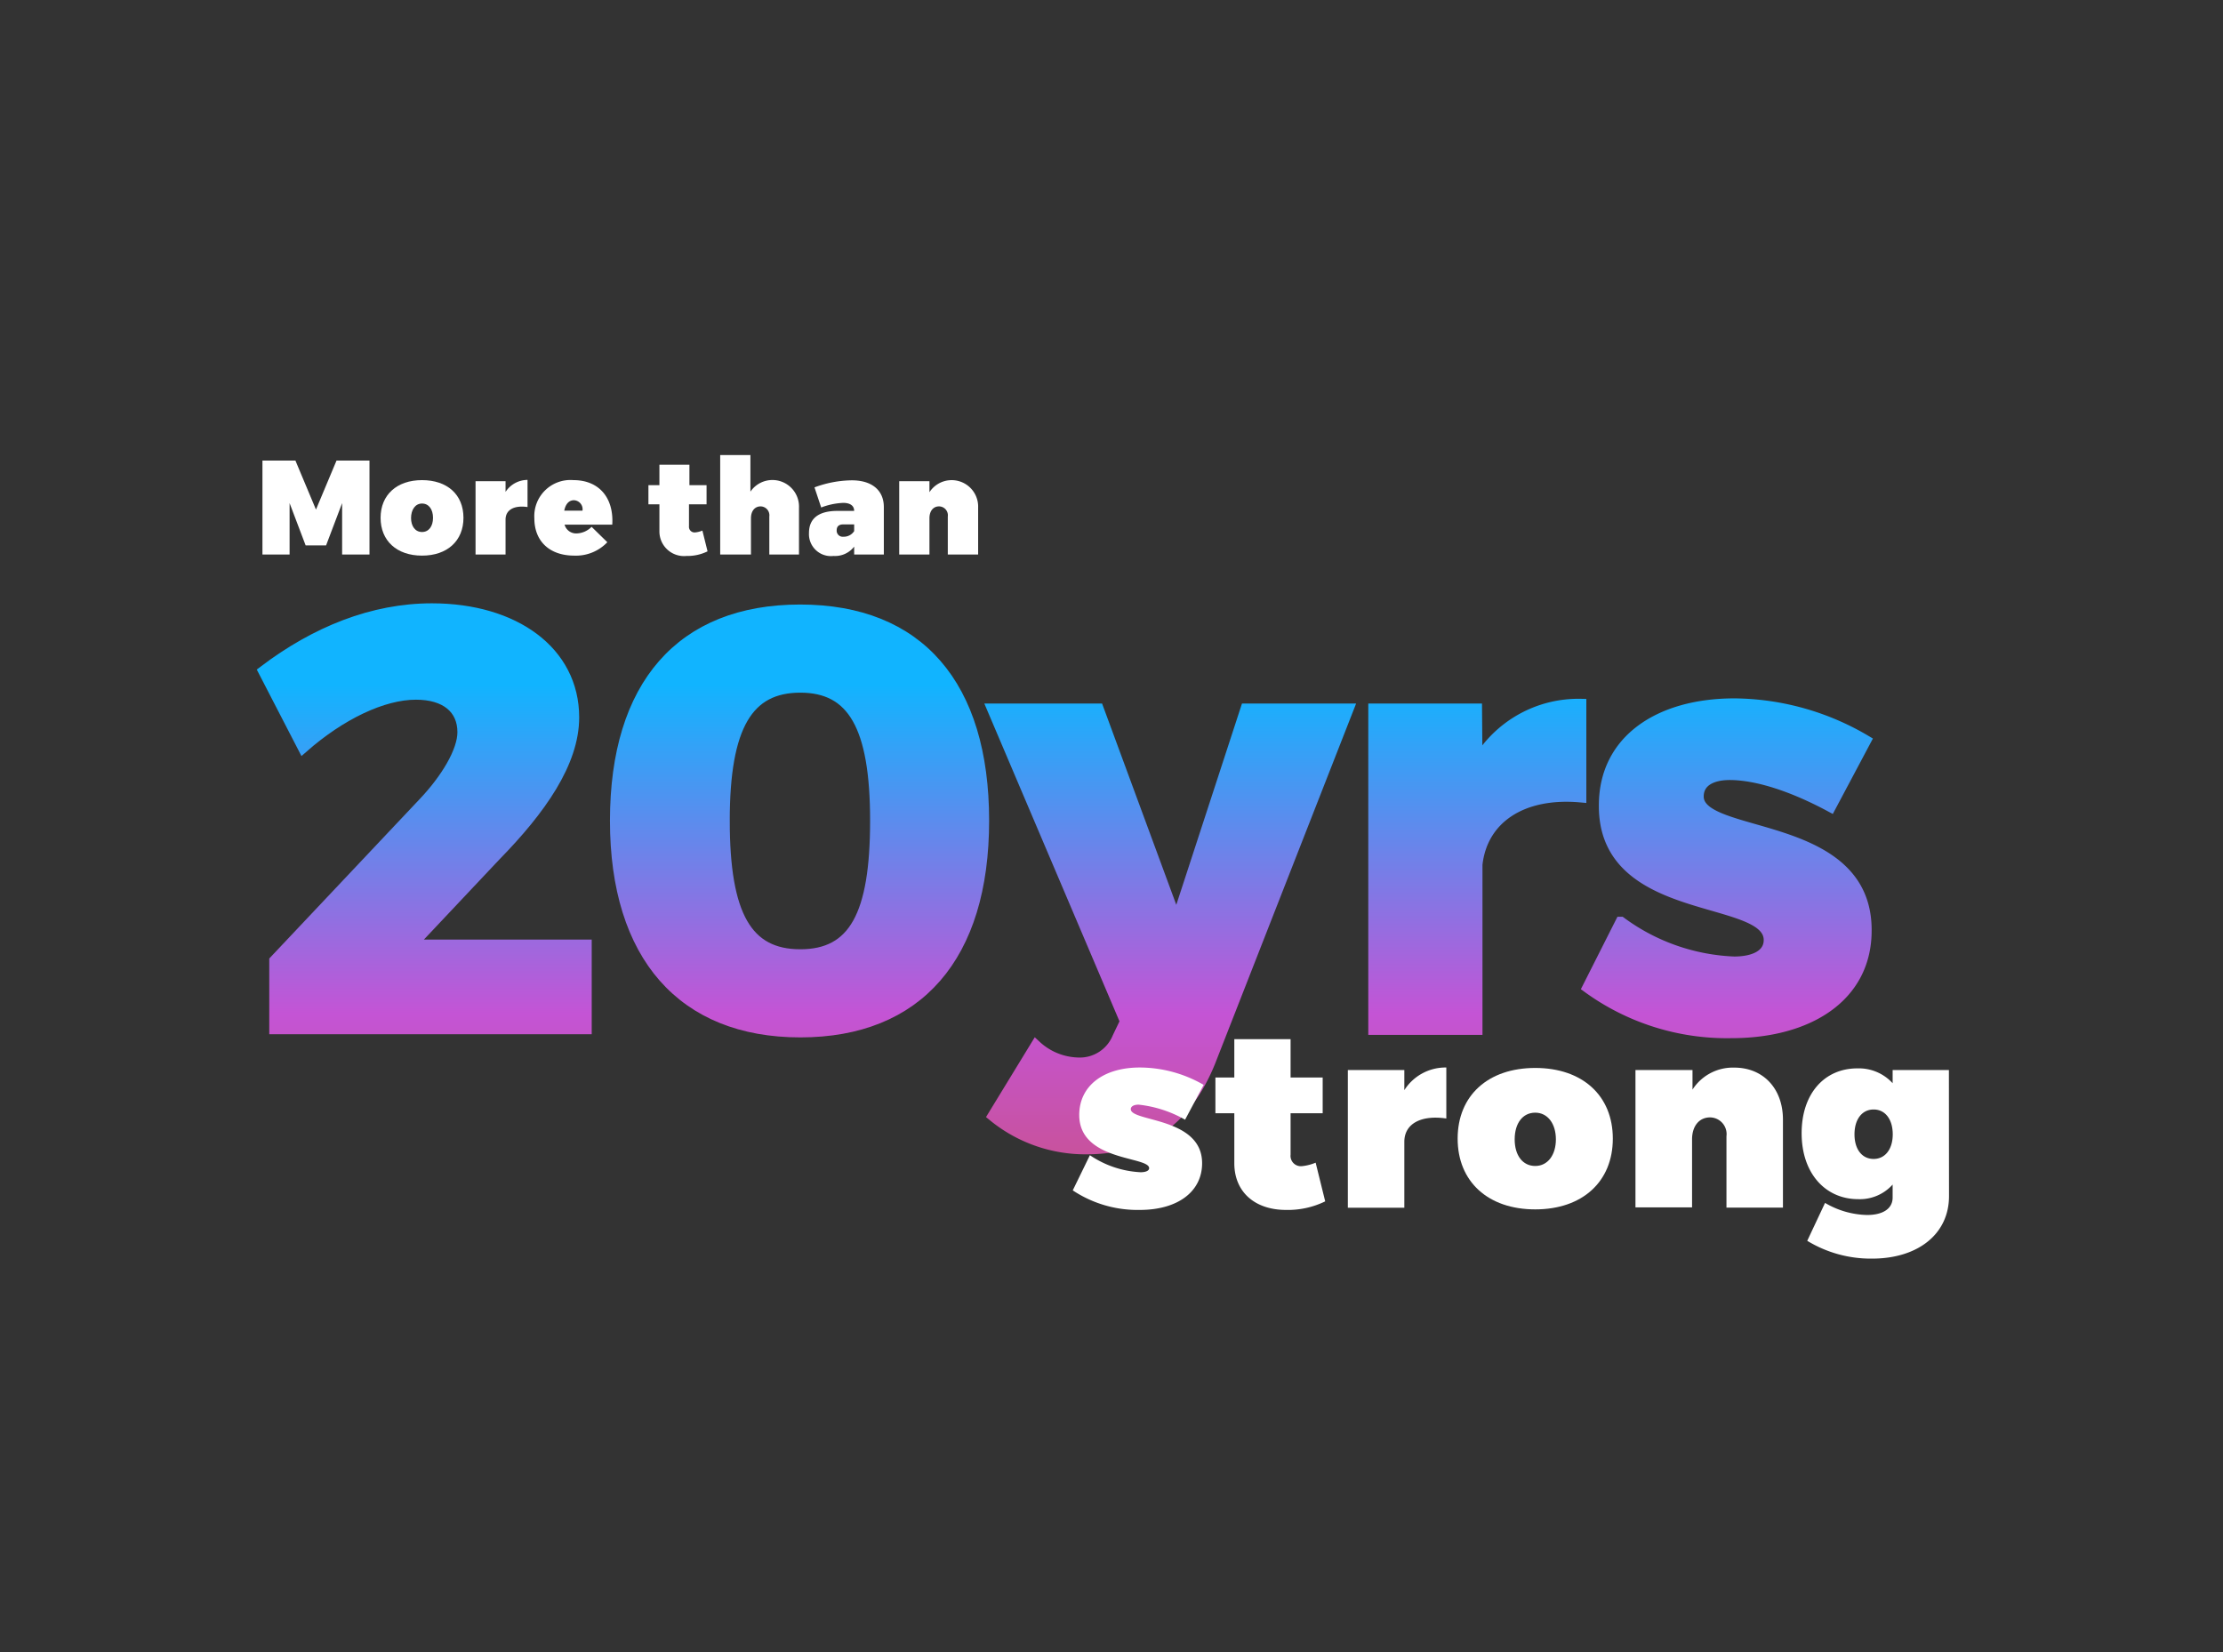 <svg id="Layer_1" data-name="Layer 1" xmlns="http://www.w3.org/2000/svg" xmlns:xlink="http://www.w3.org/1999/xlink" viewBox="0 0 202.27 150.33"><rect x="0" y="0" width="202.27" height="150.33" fill="#333333" stroke="none"/><defs><linearGradient id="linear-gradient" x1="96.88" y1="104.54" x2="96.88" y2="55.4" gradientUnits="userSpaceOnUse"><stop offset="0" stop-color="#c8529f"/><stop offset="0.25" stop-color="#c454d5"/><stop offset="0.86" stop-color="#11b4ff"/></linearGradient></defs><path d="M52.2,65.28c0,4.1-3,8.37-7.12,12.58L37.41,86H53.34v7.61H25V87.42l13.5-14.31c2.11-2.21,3.62-4.75,3.62-6.48,0-2.16-1.57-3.46-4.27-3.46C34.82,63.17,31,65,27.58,68L24,61.07C28.71,57.5,33.9,55.4,39.3,55.4,46.8,55.4,52.2,59.29,52.2,65.28Z" fill="url(#linear-gradient)"/><path d="M89.5,74.68c0,12.36-6,19.22-16.68,19.22S56,87,56,74.68s6-19.17,16.8-19.17S89.5,62.36,89.5,74.68Zm-23.6,0c0,8.64,2.06,12.2,6.92,12.2s6.85-3.56,6.85-12.2-2.1-12.15-6.85-12.15S65.9,66,65.9,74.68Z" fill="url(#linear-gradient)"/><path d="M110.08,96.65c-2.16,5.3-5.83,7.89-11.23,7.89a13.19,13.19,0,0,1-8.48-3l3.89-6.37a5.86,5.86,0,0,0,3.83,1.56,3.73,3.73,0,0,0,3.62-2.32l.7-1.46L90.32,64.52h9.61l7.13,19.34,6.31-19.34h9.29Z" fill="url(#linear-gradient)"/><path d="M134.39,69.44a10.63,10.63,0,0,1,9.45-5.35v8.43c-5.4-.49-9,2-9.45,6.15v15H125V64.52h9.35Z" fill="url(#linear-gradient)"/><path d="M169.75,67.39l-3.19,6c-3.51-1.89-6.75-2.91-9.18-2.91-1.67,0-2.86.65-2.86,2,0,4,15.34,2,15.28,12.2,0,6-5.24,9.29-12.26,9.29a21.51,21.51,0,0,1-13.06-4.11l3-5.94a18.6,18.6,0,0,0,10.31,3.62c1.84,0,3.19-.65,3.19-2,0-4.26-15.07-2-15-12.25,0-6,5.08-9.24,11.83-9.24A23.8,23.8,0,0,1,169.75,67.39Z" fill="url(#linear-gradient)"/><path d="M52.2,65.28c0,4.1-3,8.37-7.12,12.58L37.41,86H53.34v7.61H25V87.42l13.5-14.31c2.11-2.21,3.62-4.75,3.62-6.48,0-2.16-1.57-3.46-4.27-3.46C34.82,63.17,31,65,27.58,68L24,61.07C28.71,57.5,33.9,55.4,39.3,55.4,46.8,55.4,52.2,59.29,52.2,65.28Z" fill="none" stroke-miterlimit="10" stroke="url(#linear-gradient)"/><path d="M89.5,74.68c0,12.36-6,19.22-16.68,19.22S56,87,56,74.68s6-19.17,16.8-19.17S89.5,62.36,89.5,74.68Zm-23.6,0c0,8.64,2.06,12.2,6.92,12.2s6.85-3.56,6.85-12.2-2.1-12.15-6.85-12.15S65.9,66,65.9,74.68Z" fill="none" stroke-miterlimit="10" stroke="url(#linear-gradient)"/><path d="M110.08,96.65c-2.16,5.3-5.83,7.89-11.23,7.89a13.19,13.19,0,0,1-8.48-3l3.89-6.37a5.86,5.86,0,0,0,3.83,1.56,3.73,3.73,0,0,0,3.62-2.32l.7-1.46L90.32,64.52h9.61l7.13,19.34,6.31-19.34h9.29Z" fill="none" stroke-miterlimit="10" stroke="url(#linear-gradient)"/><path d="M134.39,69.44a10.63,10.63,0,0,1,9.45-5.35v8.43c-5.4-.49-9,2-9.45,6.15v15H125V64.52h9.35Z" fill="none" stroke-miterlimit="10" stroke="url(#linear-gradient)"/><path d="M169.75,67.39l-3.19,6c-3.51-1.89-6.75-2.91-9.18-2.91-1.67,0-2.86.65-2.86,2,0,4,15.34,2,15.28,12.2,0,6-5.24,9.29-12.26,9.29a21.51,21.51,0,0,1-13.06-4.11l3-5.94a18.6,18.6,0,0,0,10.31,3.62c1.84,0,3.19-.65,3.19-2,0-4.26-15.07-2-15-12.25,0-6,5.08-9.24,11.83-9.24A23.8,23.8,0,0,1,169.75,67.39Z" fill="none" stroke-miterlimit="10" stroke="url(#linear-gradient)"/><path d="M31.13,50.46V45.78l-1.46,3.85H27.81l-1.46-3.85v4.68H23.88V41.91h3l1.87,4.46,1.87-4.46h3v8.55Z" fill="#fff"/><path d="M42.17,47.12c0,2.09-1.47,3.44-3.77,3.44s-3.77-1.35-3.77-3.44,1.48-3.43,3.77-3.43S42.17,45,42.17,47.12Zm-4.77,0c0,.78.39,1.29,1,1.29s1-.51,1-1.29-.39-1.3-1-1.3S37.4,46.37,37.4,47.16Z" fill="#fff"/><path d="M46,44.76a2.4,2.4,0,0,1,2-1.09v2.47c-1.23-.18-2,.26-2,1.14v3.18H43.27V43.79H46Z" fill="#fff"/><path d="M55.71,47.74H51.37a1.09,1.09,0,0,0,1.11.8,2,2,0,0,0,1.35-.6l1.43,1.4a3.93,3.93,0,0,1-3,1.22c-2.29,0-3.64-1.34-3.64-3.4a3.29,3.29,0,0,1,3.56-3.47C54.49,43.69,55.86,45.28,55.71,47.74ZM53,46.47a.82.82,0,0,0-.78-.95c-.48,0-.77.39-.88.95Z" fill="#fff"/><path d="M64.38,50.17a4.12,4.12,0,0,1-1.91.42A2.24,2.24,0,0,1,60,48.32V45.89H59V44.15H60V42.29h2.73v1.86h1.56v1.74H62.69v2a.51.51,0,0,0,.54.56,2.16,2.16,0,0,0,.68-.17Z" fill="#fff"/><path d="M72.7,46.2v4.26H70V47a.81.81,0,0,0-.79-.92c-.54,0-.88.43-.88,1.08v3.3H65.53V41.41h2.75v3.33A2.42,2.42,0,0,1,72.7,46.2Z" fill="#fff"/><path d="M80.42,46.14v4.32h-2.7v-.72a2.19,2.19,0,0,1-1.88.85,2,2,0,0,1-2.23-2.1c0-1.32.89-2,2.59-2h1.52c0-.47-.36-.73-1-.73a6.32,6.32,0,0,0-2,.42l-.61-1.83a10,10,0,0,1,3.29-.64C79.27,43.67,80.42,44.57,80.42,46.14Zm-2.7,2.19v-.61h-1c-.38,0-.59.18-.59.53a.55.55,0,0,0,.61.59A1.12,1.12,0,0,0,77.72,48.33Z" fill="#fff"/><path d="M89,46.2v4.26H86.24V47a.81.81,0,0,0-.8-.92c-.53,0-.87.43-.87,1.08v3.3H81.82V43.79h2.75v1A2.41,2.41,0,0,1,89,46.2Z" fill="#fff"/><path d="M109.52,98.72l-1.69,3.17a10.86,10.86,0,0,0-4.23-1.37c-.43,0-.71.16-.71.41,0,1.17,6.49.71,6.49,4.92,0,2.58-2.21,4.25-5.67,4.25a10.65,10.65,0,0,1-6.1-1.78l1.56-3.2a9,9,0,0,0,4.61,1.55c.48,0,.78-.14.78-.37,0-1.09-6.36-.61-6.36-4.84,0-2.63,2.18-4.32,5.51-4.32A11.65,11.65,0,0,1,109.52,98.72Z" fill="#fff"/><path d="M120.58,109.32a7.75,7.75,0,0,1-3.56.78c-2.86,0-4.71-1.65-4.71-4.25V101.3h-1.72V98.05h1.72V94.56h5.12v3.49h2.92v3.25h-2.92v3.77a.94.94,0,0,0,1,1.05,4.39,4.39,0,0,0,1.28-.32Z" fill="#fff"/><path d="M127.78,99.2a4.44,4.44,0,0,1,3.82-2.06v4.64c-2.31-.34-3.82.48-3.82,2.12v6h-5.14V97.37h5.14Z" fill="#fff"/><path d="M146.75,103.61c0,3.91-2.76,6.44-7.06,6.44s-7.06-2.53-7.06-6.44,2.76-6.43,7.06-6.43S146.75,99.7,146.75,103.61Zm-8.93.07c0,1.46.73,2.42,1.87,2.42s1.88-1,1.88-2.42-.74-2.43-1.88-2.43S137.82,102.21,137.82,103.68Z" fill="#fff"/><path d="M162.23,101.89v8h-5.14v-6.49a1.52,1.52,0,0,0-1.49-1.72c-1,0-1.64.8-1.64,2v6.19h-5.15V97.37H154v1.78a4.36,4.36,0,0,1,3.79-2C160.38,97.14,162.23,99,162.23,101.89Z" fill="#fff"/><path d="M177.34,108.84c0,3.48-2.86,5.69-7,5.69a11.11,11.11,0,0,1-5.9-1.62l1.62-3.45a7.83,7.83,0,0,0,3.82,1.1c1.51,0,2.33-.62,2.33-1.58v-1.19a4,4,0,0,1-3.13,1.33c-3,0-5.15-2.36-5.15-6s2.11-5.9,5.06-5.9a4.16,4.16,0,0,1,3.22,1.35V97.37h5.12Zm-5.12-5.62c0-1.37-.69-2.26-1.74-2.26s-1.74.89-1.74,2.26.69,2.24,1.74,2.24S172.22,104.57,172.22,103.22Z" fill="#fff"/></svg>